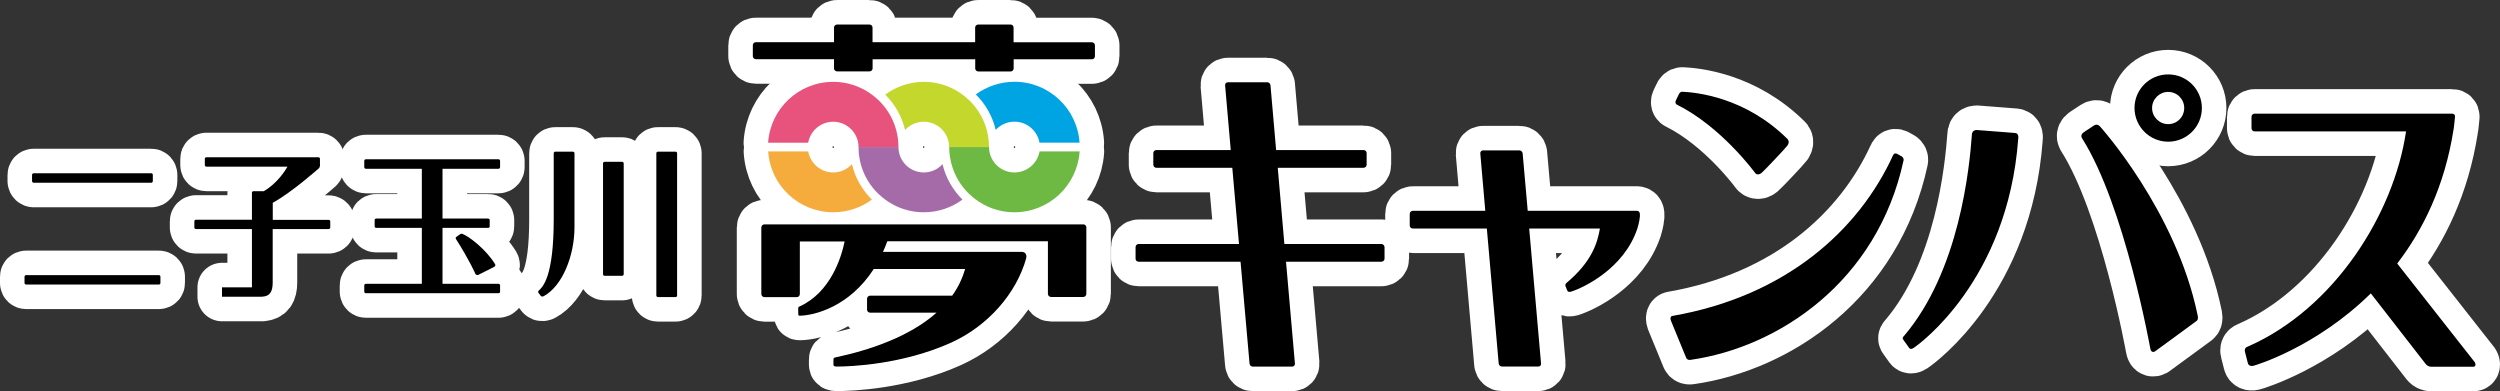 <?xml version="1.0" encoding="utf-8"?>
<!-- Generator: Adobe Illustrator 25.2.1, SVG Export Plug-In . SVG Version: 6.00 Build 0)  -->
<svg version="1.1" id="レイヤー_1" xmlns="http://www.w3.org/2000/svg" xmlns:xlink="http://www.w3.org/1999/xlink" x="0px"
	 y="0px" viewBox="0 0 305.75 47.84" style="enable-background:new 0 0 305.75 47.84;" xml:space="preserve">
<rect x="0" y="0" width="305.75" height="47.84" fill="#333333" stroke="none"/>
<style type="text/css">
	.st0{opacity:0.8;fill:#00A6E9;}
	.st1{fill:#FFFFFF;stroke:#FFFFFF;stroke-width:6;stroke-linecap:round;stroke-linejoin:round;}
	.st2{fill:#C3D72C;}
	.st3{fill:#A56AA8;}
	.st4{fill:#E8537D;}
	.st5{fill:#00A4E3;}
	.st6{fill:#F5AC3C;}
	.st7{fill:#6EB944;}
</style>
<path class="st0" d="M-163.25,98.48c0-47.66-38.64-86.3-86.3-86.3c-7.43,0-14.65,0.94-21.53,2.71
	c-16.52-44.42-59.3-76.07-109.47-76.07c-5.72,0-11.35,0.42-16.85,1.21c-17.66-57.64-71.3-99.56-134.73-99.56
	c-49.04,0-92.23,25.06-117.46,63.07c-14.6-8.7-31.66-13.7-49.89-13.7c-53.92,0-97.64,43.71-97.64,97.64c0,3.2,0.16,6.35,0.46,9.47
	c-58.3,6.53-103.63,55.98-103.63,116.03c0,64.49,52.28,116.77,116.77,116.77c13.33,0,26.14-2.24,38.08-6.36
	c19.98,35.68,58.14,59.81,101.95,59.81c24.63,0,47.47-7.63,66.31-20.65c13.87,5.81,29.11,9.03,45.09,9.03
	c20.71,0,40.16-5.4,57.03-14.86c19.92,35.88,58.2,60.17,102.15,60.17c55.46,0,101.88-38.66,113.8-90.5
	c27.5-1.34,49.42-23.85,49.84-51.58C-181.91,160.34-163.25,131.6-163.25,98.48z"/>
<g>
	<g>
		<g>
			<path class="st1" d="M133.53,5.17h-9.57V3.37c0-0.21-0.16-0.37-0.37-0.37h-3.95c-0.21,0-0.38,0.17-0.38,0.37v1.79h-12.55V3.37
				c0-0.21-0.17-0.37-0.38-0.37h-3.96C102.17,3,102,3.17,102,3.37v1.79h-9.56c-0.21,0-0.37,0.17-0.37,0.37v1.34
				c0,0.21,0.17,0.37,0.37,0.37H102v1.12c0,0.21,0.17,0.37,0.38,0.37h3.96c0.21,0,0.38-0.17,0.38-0.37V7.25h12.55v1.12
				c0,0.21,0.17,0.37,0.38,0.37h3.95c0.21,0,0.37-0.17,0.37-0.37V7.25h9.57c0.21,0,0.37-0.16,0.37-0.37V5.54
				C133.91,5.34,133.74,5.17,133.53,5.17"/>
			<path class="st1" d="M132.49,27.44h-39c-0.21,0-0.38,0.17-0.38,0.38v8.14c0,0.2,0.17,0.38,0.38,0.38h3.96
				c0.21,0,0.37-0.17,0.37-0.38v-6.43h5.48c-0.43,2.06-1.76,6.22-5.47,7.93c-0.08,0.04-0.21,0.05-0.21,0.24l0.01,0.76
				c0,0.15,0.12,0.15,0.2,0.15c1.8-0.04,6.04-1.09,9.03-5.71h11.17c-0.34,1.2-0.88,2.29-1.58,3.26h-10.03
				c-0.21,0-0.38,0.17-0.38,0.37v1.34c0,0.21,0.17,0.37,0.38,0.37h8.12c-3.29,2.93-8.15,4.58-12.45,5.49
				c-0.17,0.04-0.16,0.24-0.16,0.24v0.6c0,0.18,0.07,0.26,0.43,0.26c1.69,0,8-0.25,13.93-2.91c4.53-2.04,8.02-6.03,9.22-10.35
				c0.06-0.25,0.03-0.77-0.59-0.77h-16.93c0.19-0.41,0.36-0.84,0.53-1.29h19.64v6.43c0,0.2,0.17,0.38,0.38,0.38h3.95
				c0.2,0,0.37-0.17,0.37-0.38v-8.14C132.86,27.61,132.69,27.44,132.49,27.44"/>
			<path class="st1" d="M116.09,17.99"/>
			<path class="st1" d="M109.88,17.99"/>
			<path class="st1" d="M105.01,17.99"/>
			<path class="st1" d="M118.52,12.25c-1.43-1.38-3.38-2.24-5.53-2.24c-1.77,0-3.41,0.59-4.73,1.56c1.18,1.17,2.04,2.66,2.43,4.33
				c0.57-0.62,1.38-1.01,2.29-1.01c1.72,0,3.1,1.39,3.1,3.1h4.87C120.96,15.74,120.03,13.7,118.52,12.25"/>
			<path class="st1" d="M112.98,21.09c-1.71,0-3.1-1.39-3.1-3.1h-4.88c0,2.25,0.93,4.29,2.44,5.73c1.44,1.39,3.39,2.24,5.55,2.24
				c1.76,0,3.4-0.58,4.72-1.55c-1.18-1.17-2.04-2.66-2.44-4.33C114.7,20.7,113.89,21.09,112.98,21.09"/>
			<path class="st1" d="M107.44,12.25c-1.43-1.38-3.39-2.24-5.54-2.24c-4.23,0-7.69,3.29-7.96,7.45h4.9
				c0.25-1.46,1.53-2.57,3.06-2.57c1.71,0,3.1,1.39,3.1,3.1h4.88C109.88,15.74,108.95,13.7,107.44,12.25"/>
			<path class="st1" d="M124.06,10c-1.76,0-3.4,0.59-4.72,1.55c1.19,1.17,2.04,2.66,2.44,4.34c0.56-0.62,1.38-1.01,2.28-1.01
				c1.54,0,2.81,1.11,3.07,2.57h4.9C131.75,13.29,128.3,10,124.06,10"/>
			<path class="st1" d="M101.91,21.09c-1.53,0-2.81-1.11-3.06-2.57h-4.9c0.27,4.16,3.73,7.44,7.96,7.44c1.77,0,3.4-0.58,4.72-1.55
				c-1.18-1.17-2.04-2.66-2.44-4.33C103.62,20.7,102.81,21.09,101.91,21.09"/>
			<path class="st1" d="M124.06,21.09c-1.71,0-3.1-1.39-3.1-3.1h-4.87c0.01,2.25,0.94,4.29,2.44,5.73c1.44,1.39,3.4,2.24,5.54,2.24
				c4.23,0,7.69-3.29,7.97-7.44h-4.9C126.87,19.98,125.61,21.09,124.06,21.09"/>
			<path class="st1" d="M205.07,12.79c5.48,2.72,9.58,8.36,9.58,8.36s0.29,0.42,0.81-0.02c0.3-0.25,2.9-2.99,3.15-3.34
				c0.33-0.48,0-0.79,0-0.79c-5.19-5.14-11.16-5.7-12.87-5.78c-0.2-0.01-0.37,0.17-0.43,0.33l-0.33,0.69
				C204.78,12.63,205.07,12.79,205.07,12.79"/>
			<path class="st1" d="M232.61,19.15l-0.55-0.31c-0.4-0.23-0.54,0.15-0.54,0.15c-4.17,9.14-13.1,17.24-27,19.65
				c0,0-0.36,0.04-0.16,0.59l1.86,4.53c0.16,0.34,0.54,0.25,0.54,0.25c10.7-1.53,22.83-9.5,26.05-24.41
				C232.83,19.43,232.77,19.27,232.61,19.15"/>
			<path class="st1" d="M246.4,16.26l-4.64-0.36c-0.57,0-0.59,0.49-0.59,0.49c-0.3,4.12-1.51,16.73-8.33,24.72
				c0,0-0.27,0.21-0.06,0.45l0.73,1.02c0.2,0.2,0.45,0.04,0.73-0.17c0.41-0.3,11.32-8.08,12.59-25.46
				C246.84,16.94,246.95,16.26,246.4,16.26"/>
			<path class="st1" d="M256.85,15.49c0,0-0.3-0.43-0.76-0.14l-1.24,0.82c-0.53,0.35-0.19,0.78-0.19,0.78
				c5.2,8.23,8.32,25.67,8.32,25.67s0.08,0.62,0.57,0.36l5.08-3.72c0.29-0.19,0.14-0.71,0.14-0.71
				C266.12,25.74,256.85,15.49,256.85,15.49"/>
			<path class="st1" d="M265.17,17.33c2.27,0,4.12-1.84,4.12-4.12c0-2.27-1.84-4.11-4.12-4.11c-2.28,0-4.12,1.84-4.12,4.11
				C261.06,15.49,262.9,17.33,265.17,17.33 M265.17,11.24c1.08,0,1.96,0.88,1.96,1.97c0,1.09-0.87,1.97-1.96,1.97
				c-1.08,0-1.97-0.88-1.97-1.97C263.2,12.12,264.09,11.24,265.17,11.24"/>
			<path class="st1" d="M168.94,29.84h-11.86l-0.81-9.32h10.49c0.21,0,0.38-0.17,0.38-0.37v-1.43c0-0.2-0.17-0.37-0.38-0.37h-10.69
				l-0.69-7.92c-0.02-0.21-0.2-0.37-0.4-0.37h-4.8c-0.21,0-0.36,0.16-0.35,0.37l0.69,7.92h-9.09c-0.21,0-0.38,0.17-0.38,0.37v1.43
				c0,0.21,0.17,0.37,0.38,0.37h9.28l0.82,9.32h-12.27c-0.21,0-0.38,0.17-0.38,0.38v1.42c0,0.21,0.17,0.37,0.38,0.37h12.46
				l1.1,12.46c0.01,0.21,0.2,0.37,0.4,0.37h4.8c0.2,0,0.36-0.16,0.35-0.37l-1.09-12.46h11.67c0.2,0,0.38-0.17,0.38-0.37v-1.42
				C169.32,30.01,169.14,29.84,168.94,29.84"/>
			<path class="st1" d="M200.16,25.78h-13.32l-0.62-7.02c-0.02-0.21-0.21-0.37-0.41-0.37h-4.42c-0.21,0-0.36,0.16-0.35,0.37
				l0.61,7.02h-8.86c-0.2,0-0.38,0.17-0.38,0.38v1.42c0,0.21,0.17,0.37,0.38,0.37h9.05l1.45,16.51c0.02,0.21,0.2,0.37,0.41,0.37
				h4.43c0.21,0,0.37-0.16,0.34-0.37l-1.45-16.51h8.65c-0.3,1.73-0.96,4.02-4.05,6.62c-0.1,0.09-0.25,0.2-0.14,0.48l0.2,0.49
				c0.1,0.2,0.32,0.17,0.46,0.13c1.5-0.47,6.47-2.8,8.11-7.72c0,0,0.27-0.86,0.31-1.49C200.58,26.07,200.53,25.78,200.16,25.78"/>
			<path class="st1" d="M302.65,44.28l-9.47-12.05c3.16-4.12,5.8-9.47,6.88-16.34c0.04-0.06,0.19-1.62,0.19-1.62
				c0.02-0.21-0.14-0.37-0.34-0.37h-24.17c-0.2,0-0.38,0.17-0.38,0.37v1.42c0,0.21,0.17,0.38,0.38,0.38h18.52
				c-1.48,10.06-8.72,21.64-19.33,26.31c0,0-0.51,0.11-0.37,0.65l0.35,1.37c0.06,0.26,0.31,0.43,0.7,0.33
				c0.33-0.08,7.69-2.3,14.34-8.85l6.74,8.67c0.13,0.16,0.4,0.3,0.61,0.3h5.21C302.76,44.84,302.83,44.57,302.65,44.28"/>
			<path class="st1" d="M76.09,19.79h-2.15c-0.11,0-0.19,0.09-0.19,0.2v13.54c0,0.11,0.08,0.2,0.19,0.2h2.15
				c0.1,0,0.19-0.09,0.19-0.2V19.99C76.28,19.88,76.19,19.79,76.09,19.79"/>
			<path class="st1" d="M70.06,18.55h-2.15c-0.11,0-0.19,0.08-0.19,0.19v8.09c0,7.07-1.35,8.26-1.84,8.72
				c-0.06,0.05-0.09,0.17-0.03,0.26l0.29,0.38c0.1,0.12,0.28,0.08,0.38,0.02c2.27-1.26,3.74-4.93,3.74-8.44v-9.03
				C70.26,18.63,70.16,18.55,70.06,18.55"/>
			<path class="st1" d="M82.62,18.55h-2.16c-0.1,0-0.19,0.08-0.19,0.19v17.4c0,0.11,0.09,0.19,0.19,0.19h2.16
				c0.11,0,0.19-0.09,0.19-0.19v-17.4C82.81,18.63,82.73,18.55,82.62,18.55"/>
			<path class="st1" d="M61.16,20.44v-0.77c0-0.1-0.08-0.19-0.19-0.19H44.74c-0.11,0-0.19,0.09-0.19,0.19v0.77
				c0,0.11,0.09,0.2,0.19,0.2h6.85v6.09h-5.58c-0.11,0-0.19,0.08-0.19,0.19v0.76c0,0.11,0.08,0.19,0.19,0.19h5.58v6.84h-6.85
				c-0.11,0-0.19,0.09-0.19,0.19v0.77c0,0.11,0.09,0.19,0.19,0.19h16.23c0.11,0,0.19-0.08,0.19-0.19v-0.77
				c0-0.1-0.08-0.19-0.19-0.19h-6.85v-6.84h5.58c0.11,0,0.19-0.08,0.19-0.19v-0.76c0-0.11-0.08-0.19-0.19-0.19h-5.58v-6.09h6.85
				C61.08,20.64,61.16,20.55,61.16,20.44"/>
			<path class="st1" d="M56.55,28.6c-0.09-0.03-0.2-0.02-0.28,0.05l-0.47,0.33c-0.12,0.09-0.05,0.23-0.05,0.23
				c1.68,2.63,2.38,4.26,2.38,4.26s0.09,0.24,0.36,0.15l1.96-0.99c0.18-0.13,0.14-0.25,0.09-0.34
				C59.41,30.46,57.33,28.89,56.55,28.6"/>
			<path class="st1" d="M40.2,26.89h-6.84v-2.09c2.39-1.32,5.39-4.02,5.61-4.19c0.22-0.18,0.16-0.59,0.16-0.59v-0.6
				c0-0.1-0.08-0.19-0.19-0.19H25.24c-0.1,0-0.19,0.09-0.19,0.19v0.77c0,0.11,0.09,0.19,0.19,0.19h9.92c-0.23,0.41-1.23,2.04-2.9,3
				h-0.27h-0.99c-0.11,0-0.19,0.09-0.19,0.19v3.3h-6.84c-0.11,0-0.2,0.08-0.2,0.19v0.76c0,0.1,0.08,0.19,0.2,0.19h6.84v7.13l0,0
				h-3.66v1.15h4.93v-0.01c0.89-0.05,1.27-0.56,1.27-1.73v-6.54h6.84c0.11,0,0.2-0.09,0.2-0.19v-0.76
				C40.4,26.97,40.3,26.89,40.2,26.89"/>
			<path class="st1" d="M4.12,22.35H18.5c0.11,0,0.19-0.1,0.19-0.2v-0.76c0-0.11-0.08-0.2-0.19-0.2H4.12c-0.11,0-0.2,0.09-0.2,0.2
				v0.76C3.92,22.25,4.01,22.35,4.12,22.35"/>
			<path class="st1" d="M19.43,33.65H3.2c-0.11,0-0.2,0.08-0.2,0.19v0.77c0,0.11,0.09,0.19,0.2,0.19h16.23
				c0.11,0,0.19-0.09,0.19-0.19v-0.77C19.62,33.73,19.54,33.65,19.43,33.65"/>
		</g>
	</g>
	<g>
		<g>
			<path d="M133.53,5.17h-9.57V3.37c0-0.21-0.16-0.37-0.37-0.37h-3.95c-0.21,0-0.38,0.17-0.38,0.37v1.79h-12.55V3.37
				c0-0.21-0.17-0.37-0.38-0.37h-3.96C102.17,3,102,3.17,102,3.37v1.79h-9.56c-0.21,0-0.37,0.17-0.37,0.37v1.34
				c0,0.21,0.17,0.37,0.37,0.37H102v1.12c0,0.21,0.17,0.37,0.38,0.37h3.96c0.21,0,0.38-0.17,0.38-0.37V7.25h12.55v1.12
				c0,0.21,0.17,0.37,0.38,0.37h3.95c0.21,0,0.37-0.17,0.37-0.37V7.25h9.57c0.21,0,0.37-0.16,0.37-0.37V5.54
				C133.91,5.34,133.74,5.17,133.53,5.17"/>
			<path d="M132.49,27.44h-39c-0.21,0-0.38,0.17-0.38,0.38v8.14c0,0.2,0.17,0.38,0.38,0.38h3.96c0.21,0,0.37-0.17,0.37-0.38v-6.43
				h5.48c-0.43,2.06-1.76,6.22-5.47,7.93c-0.08,0.04-0.21,0.05-0.21,0.24l0.01,0.76c0,0.15,0.12,0.15,0.2,0.15
				c1.8-0.04,6.04-1.09,9.03-5.71h11.17c-0.34,1.2-0.88,2.29-1.58,3.26h-10.03c-0.21,0-0.38,0.17-0.38,0.37v1.34
				c0,0.21,0.17,0.37,0.38,0.37h8.12c-3.29,2.93-8.15,4.58-12.45,5.49c-0.17,0.04-0.16,0.24-0.16,0.24v0.6
				c0,0.18,0.07,0.26,0.43,0.26c1.69,0,8-0.25,13.93-2.91c4.53-2.04,8.02-6.03,9.22-10.35c0.06-0.25,0.03-0.77-0.59-0.77h-16.93
				c0.19-0.41,0.36-0.84,0.53-1.29h19.64v6.43c0,0.2,0.17,0.38,0.38,0.38h3.95c0.2,0,0.37-0.17,0.37-0.38v-8.14
				C132.86,27.61,132.69,27.44,132.49,27.44"/>
			<path d="M116.09,17.99"/>
			<path d="M109.88,17.99"/>
			<path d="M105.01,17.99"/>
			<path class="st2" d="M118.52,12.25c-1.43-1.38-3.38-2.24-5.53-2.24c-1.77,0-3.41,0.59-4.73,1.56c1.18,1.17,2.04,2.66,2.43,4.33
				c0.57-0.62,1.38-1.01,2.29-1.01c1.72,0,3.1,1.39,3.1,3.1h4.87C120.96,15.74,120.03,13.7,118.52,12.25"/>
			<path class="st3" d="M112.98,21.09c-1.71,0-3.1-1.39-3.1-3.1h-4.88c0,2.25,0.93,4.29,2.44,5.73c1.44,1.39,3.39,2.24,5.55,2.24
				c1.76,0,3.4-0.58,4.72-1.55c-1.18-1.17-2.04-2.66-2.44-4.33C114.7,20.7,113.89,21.09,112.98,21.09"/>
			<path class="st4" d="M107.44,12.25c-1.43-1.38-3.39-2.24-5.54-2.24c-4.23,0-7.69,3.29-7.96,7.45h4.9
				c0.25-1.46,1.53-2.57,3.06-2.57c1.71,0,3.1,1.39,3.1,3.1h4.88C109.88,15.74,108.95,13.7,107.44,12.25"/>
			<path class="st5" d="M124.06,10c-1.76,0-3.4,0.59-4.72,1.55c1.19,1.17,2.04,2.66,2.44,4.34c0.56-0.62,1.38-1.01,2.28-1.01
				c1.54,0,2.81,1.11,3.07,2.57h4.9C131.75,13.29,128.3,10,124.06,10"/>
			<path class="st6" d="M101.91,21.09c-1.53,0-2.81-1.11-3.06-2.57h-4.9c0.27,4.16,3.73,7.44,7.96,7.44c1.77,0,3.4-0.58,4.72-1.55
				c-1.18-1.17-2.04-2.66-2.44-4.33C103.62,20.7,102.81,21.09,101.91,21.09"/>
			<path class="st7" d="M124.06,21.09c-1.71,0-3.1-1.39-3.1-3.1h-4.87c0.01,2.25,0.94,4.29,2.44,5.73c1.44,1.39,3.4,2.24,5.54,2.24
				c4.23,0,7.69-3.29,7.97-7.44h-4.9C126.87,19.98,125.61,21.09,124.06,21.09"/>
			<path d="M205.07,12.79c5.48,2.72,9.58,8.36,9.58,8.36s0.29,0.42,0.81-0.02c0.3-0.25,2.9-2.99,3.15-3.34c0.33-0.48,0-0.79,0-0.79
				c-5.19-5.14-11.16-5.7-12.87-5.78c-0.2-0.01-0.37,0.17-0.43,0.33l-0.33,0.69C204.78,12.63,205.07,12.79,205.07,12.79"/>
			<path d="M232.61,19.15l-0.55-0.31c-0.4-0.23-0.54,0.15-0.54,0.15c-4.17,9.14-13.1,17.24-27,19.65c0,0-0.36,0.04-0.16,0.59
				l1.86,4.53c0.16,0.34,0.54,0.25,0.54,0.25c10.7-1.53,22.83-9.5,26.05-24.41C232.83,19.43,232.77,19.27,232.61,19.15"/>
			<path d="M246.4,16.26l-4.64-0.36c-0.57,0-0.59,0.49-0.59,0.49c-0.3,4.12-1.51,16.73-8.33,24.72c0,0-0.27,0.21-0.06,0.45
				l0.73,1.02c0.2,0.2,0.45,0.04,0.73-0.17c0.41-0.3,11.32-8.08,12.59-25.46C246.84,16.94,246.95,16.26,246.4,16.26"/>
			<path d="M256.85,15.49c0,0-0.3-0.43-0.76-0.14l-1.24,0.82c-0.53,0.35-0.19,0.78-0.19,0.78c5.2,8.23,8.32,25.67,8.32,25.67
				s0.08,0.62,0.57,0.36l5.08-3.72c0.29-0.19,0.14-0.71,0.14-0.71C266.12,25.74,256.85,15.49,256.85,15.49"/>
			<path d="M265.17,17.33c2.27,0,4.12-1.84,4.12-4.12c0-2.27-1.84-4.11-4.12-4.11c-2.28,0-4.12,1.84-4.12,4.11
				C261.06,15.49,262.9,17.33,265.17,17.33 M265.17,11.24c1.08,0,1.96,0.88,1.96,1.97c0,1.09-0.87,1.97-1.96,1.97
				c-1.08,0-1.97-0.88-1.97-1.97C263.2,12.12,264.09,11.24,265.17,11.24"/>
			<path d="M168.94,29.84h-11.86l-0.81-9.32h10.49c0.21,0,0.38-0.17,0.38-0.37v-1.43c0-0.2-0.17-0.37-0.38-0.37h-10.69l-0.69-7.92
				c-0.02-0.21-0.2-0.37-0.4-0.37h-4.8c-0.21,0-0.36,0.16-0.35,0.37l0.69,7.92h-9.09c-0.21,0-0.38,0.17-0.38,0.37v1.43
				c0,0.21,0.17,0.37,0.38,0.37h9.28l0.82,9.32h-12.27c-0.21,0-0.38,0.17-0.38,0.38v1.42c0,0.21,0.17,0.37,0.38,0.37h12.46
				l1.1,12.46c0.01,0.21,0.2,0.37,0.4,0.37h4.8c0.2,0,0.36-0.16,0.35-0.37l-1.09-12.46h11.67c0.2,0,0.38-0.17,0.38-0.37v-1.42
				C169.32,30.01,169.14,29.84,168.94,29.84"/>
			<path d="M200.16,25.78h-13.32l-0.62-7.02c-0.02-0.21-0.21-0.37-0.41-0.37h-4.42c-0.21,0-0.36,0.16-0.35,0.37l0.61,7.02h-8.86
				c-0.2,0-0.38,0.17-0.38,0.38v1.42c0,0.21,0.17,0.37,0.38,0.37h9.05l1.45,16.51c0.02,0.21,0.2,0.37,0.41,0.37h4.43
				c0.21,0,0.37-0.16,0.34-0.37l-1.45-16.51h8.65c-0.3,1.73-0.96,4.02-4.05,6.62c-0.1,0.09-0.25,0.2-0.14,0.48l0.2,0.49
				c0.1,0.2,0.32,0.17,0.46,0.13c1.5-0.47,6.47-2.8,8.11-7.72c0,0,0.27-0.86,0.31-1.49C200.58,26.07,200.53,25.78,200.16,25.78"/>
			<path d="M302.65,44.28l-9.47-12.05c3.16-4.12,5.8-9.47,6.88-16.34c0.04-0.06,0.19-1.62,0.19-1.62c0.02-0.21-0.14-0.37-0.34-0.37
				h-24.17c-0.2,0-0.38,0.17-0.38,0.37v1.42c0,0.21,0.17,0.38,0.38,0.38h18.52c-1.48,10.06-8.72,21.64-19.33,26.31
				c0,0-0.51,0.11-0.37,0.65l0.35,1.37c0.06,0.26,0.31,0.43,0.7,0.33c0.33-0.08,7.69-2.3,14.34-8.85l6.74,8.67
				c0.13,0.16,0.4,0.3,0.61,0.3h5.21C302.76,44.84,302.83,44.57,302.65,44.28"/>
			<path d="M76.09,19.79h-2.15c-0.11,0-0.19,0.09-0.19,0.2v13.54c0,0.11,0.08,0.2,0.19,0.2h2.15c0.1,0,0.19-0.09,0.19-0.2V19.99
				C76.28,19.88,76.19,19.79,76.09,19.79"/>
			<path d="M70.06,18.55h-2.15c-0.11,0-0.19,0.08-0.19,0.19v8.09c0,7.07-1.35,8.26-1.84,8.72c-0.06,0.05-0.09,0.17-0.03,0.26
				l0.29,0.38c0.1,0.12,0.28,0.08,0.38,0.02c2.27-1.26,3.74-4.93,3.74-8.44v-9.03C70.26,18.63,70.16,18.55,70.06,18.55"/>
			<path d="M82.62,18.55h-2.16c-0.1,0-0.19,0.08-0.19,0.19v17.4c0,0.11,0.09,0.19,0.19,0.19h2.16c0.11,0,0.19-0.09,0.19-0.19v-17.4
				C82.81,18.63,82.73,18.55,82.62,18.55"/>
			<path d="M61.16,20.44v-0.77c0-0.1-0.08-0.19-0.19-0.19H44.74c-0.11,0-0.19,0.09-0.19,0.19v0.77c0,0.11,0.09,0.2,0.19,0.2h6.85
				v6.09h-5.58c-0.11,0-0.19,0.08-0.19,0.19v0.76c0,0.11,0.08,0.19,0.19,0.19h5.58v6.84h-6.85c-0.11,0-0.19,0.09-0.19,0.19v0.77
				c0,0.11,0.09,0.19,0.19,0.19h16.23c0.11,0,0.19-0.08,0.19-0.19v-0.77c0-0.1-0.08-0.19-0.19-0.19h-6.85v-6.84h5.58
				c0.11,0,0.19-0.08,0.19-0.19v-0.76c0-0.11-0.08-0.19-0.19-0.19h-5.58v-6.09h6.85C61.08,20.64,61.16,20.55,61.16,20.44"/>
			<path d="M56.55,28.6c-0.09-0.03-0.2-0.02-0.28,0.05l-0.47,0.33c-0.12,0.09-0.05,0.23-0.05,0.23c1.68,2.63,2.38,4.26,2.38,4.26
				s0.09,0.24,0.36,0.15l1.96-0.99c0.18-0.13,0.14-0.25,0.09-0.34C59.41,30.46,57.33,28.89,56.55,28.6"/>
			<path d="M40.2,26.89h-6.84v-2.09c2.39-1.32,5.39-4.02,5.61-4.19c0.22-0.18,0.16-0.59,0.16-0.59v-0.6c0-0.1-0.08-0.19-0.19-0.19
				H25.24c-0.1,0-0.19,0.09-0.19,0.19v0.77c0,0.11,0.09,0.19,0.19,0.19h9.92c-0.23,0.41-1.23,2.04-2.9,3h-0.27h-0.99
				c-0.11,0-0.19,0.09-0.19,0.19v3.3h-6.84c-0.11,0-0.2,0.08-0.2,0.19v0.76c0,0.1,0.08,0.19,0.2,0.19h6.84v7.13l0,0h-3.66v1.15h4.93
				v-0.01c0.89-0.05,1.27-0.56,1.27-1.73v-6.54h6.84c0.11,0,0.2-0.09,0.2-0.19v-0.76C40.4,26.97,40.3,26.89,40.2,26.89"/>
			<path d="M4.12,22.35H18.5c0.11,0,0.19-0.1,0.19-0.2v-0.76c0-0.11-0.08-0.2-0.19-0.2H4.12c-0.11,0-0.2,0.09-0.2,0.2v0.76
				C3.92,22.25,4.01,22.35,4.12,22.35"/>
			<path d="M19.43,33.65H3.2c-0.11,0-0.2,0.08-0.2,0.19v0.77c0,0.11,0.09,0.19,0.2,0.19h16.23c0.11,0,0.19-0.09,0.19-0.19v-0.77
				C19.62,33.73,19.54,33.65,19.43,33.65"/>
		</g>
	</g>
</g>
</svg>
